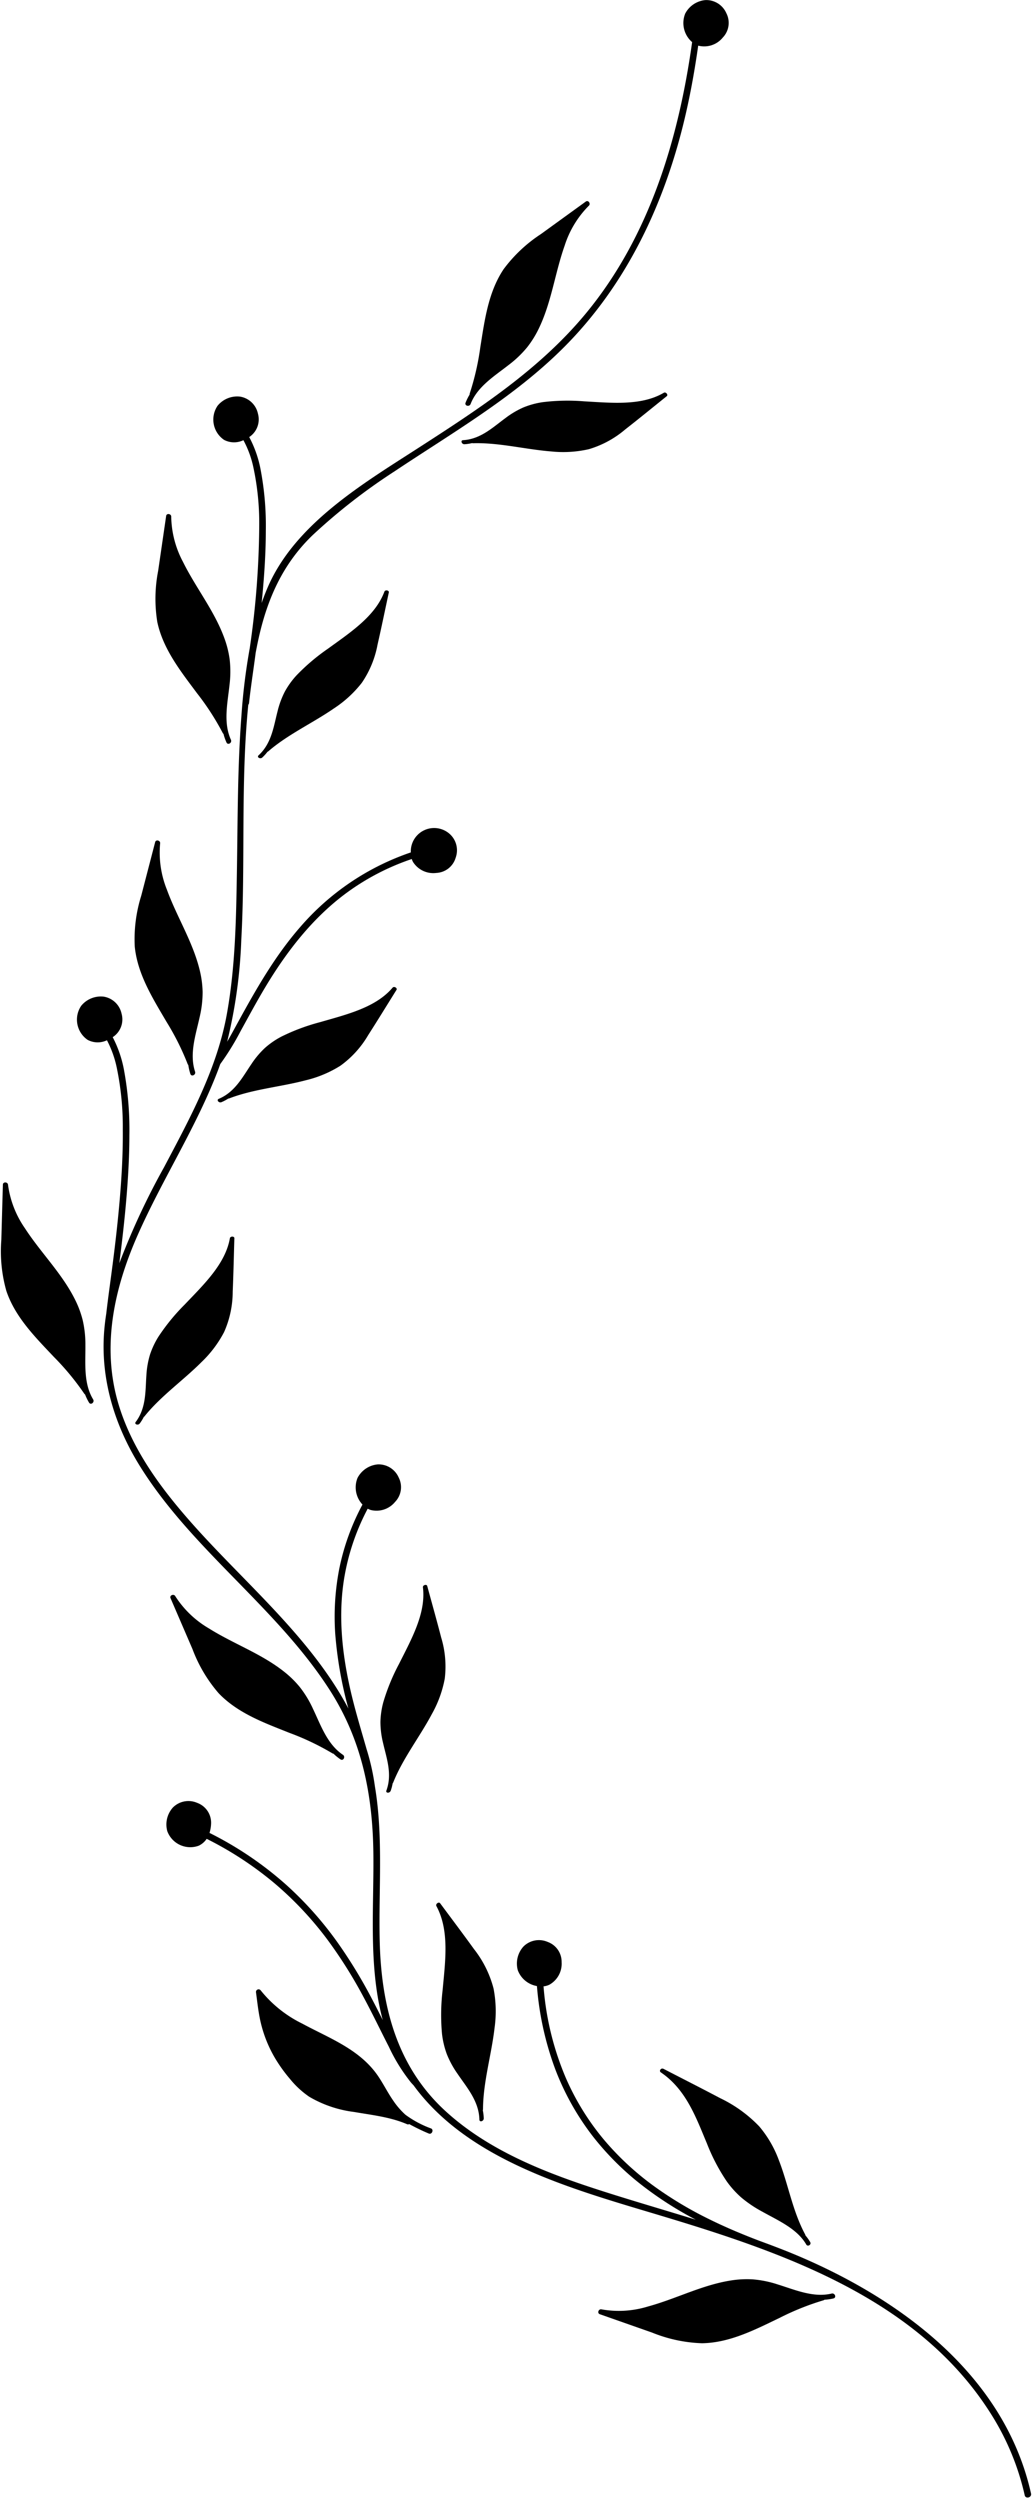 <?xml version="1.0" encoding="UTF-8"?><svg xmlns="http://www.w3.org/2000/svg" xmlns:xlink="http://www.w3.org/1999/xlink" height="450.4" preserveAspectRatio="xMidYMid meet" version="1.0" viewBox="-0.2 -0.0 186.1 450.4" width="186.1" zoomAndPan="magnify"><g id="change1_1"><path d="M184.583,449.576a46.423,46.423,0,0,0-6.061-14.612c-13.142-20.888-37.61-29.177-60.032-35.9-15.513-4.652-34.229-9.774-44.118-23.35-.159-.163-.314-.33-.463-.5a31.829,31.829,0,0,1-3.979-6.425c-1.532-2.985-2.978-6.012-4.571-8.965a83.166,83.166,0,0,0-6.489-10.314,61.444,61.444,0,0,0-9.6-10.216,62.308,62.308,0,0,0-12.2-7.982,3.593,3.593,0,0,1-1.421,1.232,4.419,4.419,0,0,1-5.68-2.608,4.57,4.57,0,0,1,1.006-4.265,3.945,3.945,0,0,1,4.371-.845,3.811,3.811,0,0,1,2.524,3.649,6.514,6.514,0,0,1-.29,1.773c.1.048.194.092.29.141a62.981,62.981,0,0,1,13.495,9.164,63.542,63.542,0,0,1,9.273,10.384,87.982,87.982,0,0,1,6.249,10.245c.663,1.254,1.3,2.52,1.934,3.789-2.583-9.647-1.588-19.984-1.688-29.866-.108-10.7-2.052-20.551-7.891-29.632-9.585-14.9-24.8-25.218-34.184-40.27-4.584-7.353-7.177-15.742-6.464-24.458q.126-1.532.365-3.036c.014-.123.027-.246.042-.369.341-2.892.757-5.775,1.126-8.664.5-3.878.943-7.764,1.273-11.661.354-4.17.585-8.357.543-12.544a51.99,51.99,0,0,0-1.075-11.034,18.855,18.855,0,0,0-1.784-5.01,3.86,3.86,0,0,1-3.483-.07,4.419,4.419,0,0,1-1.153-6.143,4.568,4.568,0,0,1,4.062-1.643,3.946,3.946,0,0,1,3.216,3.079,3.811,3.811,0,0,1-1.521,4.168l-.082.052a21.025,21.025,0,0,1,2.086,6.191,59.291,59.291,0,0,1,.922,11.521c-.007,4.233-.274,8.464-.657,12.679-.314,3.455-.717,6.9-1.156,10.342A130.478,130.478,0,0,1,29.388,210.3c4.654-8.812,9.532-17.69,11.322-27.6,1.547-8.562,1.679-17.36,1.816-26.036.146-9.252.108-18.522.815-27.755a109.684,109.684,0,0,1,1.492-12.1,157.806,157.806,0,0,0,1.712-22.146A47.714,47.714,0,0,0,45.48,84.159a18.141,18.141,0,0,0-1.787-4.85,3.862,3.862,0,0,1-3.5-.062A4.42,4.42,0,0,1,39.041,73.1,4.568,4.568,0,0,1,43.1,71.461a3.946,3.946,0,0,1,3.216,3.079A3.811,3.811,0,0,1,44.8,78.708l-.06.039a20.406,20.406,0,0,1,2.074,5.959,53.957,53.957,0,0,1,.92,10.906c-.005,4-.268,7.988-.646,11.964-.035.36-.074.718-.111,1.077q.478-1.365,1.043-2.7C52.9,94.486,65.063,87.267,75.126,80.781c10.985-7.082,21.989-14.2,30.392-24.392,11.39-13.817,16.65-31.306,19.092-48.8a4.536,4.536,0,0,1-1.247-5.141A4.57,4.57,0,0,1,127.006.016a3.948,3.948,0,0,1,3.775,2.362,3.813,3.813,0,0,1-.642,4.39,4.323,4.323,0,0,1-4.4,1.463c-.011,0-.021-.009-.032-.012-.6,4.229-1.344,8.436-2.312,12.6-3.65,15.69-10.55,30.466-22.065,41.916-8.979,8.929-19.954,15.232-30.413,22.209a105.909,105.909,0,0,0-14.711,11.45c-5.4,5.184-8.208,11.5-9.8,18.754-.18.821-.344,1.645-.5,2.47-.046.345-.09.689-.137,1.034-.36,2.666-.767,5.328-1.058,8a.615.615,0,0,1-.138.331c-1.4,14.022-.493,28.361-1.261,42.359A89.862,89.862,0,0,1,40.76,187.7c.7-1.2,1.354-2.429,2-3.6,3.269-5.968,6.652-11.882,11.145-17.035a45.839,45.839,0,0,1,19.977-13.482,4.211,4.211,0,0,1,6.972-3.36,3.946,3.946,0,0,1,1.118,4.31,3.813,3.813,0,0,1-3.484,2.747,4.324,4.324,0,0,1-4.2-1.962,2.812,2.812,0,0,1-.233-.544,43.14,43.14,0,0,0-11.972,6.257c-5.977,4.457-10.584,10.414-14.4,16.762-1.572,2.615-3.015,5.3-4.488,7.973a47.2,47.2,0,0,1-3.677,5.956c-.123.347-.246.693-.377,1.038-3.919,10.28-9.968,19.552-14.429,29.581-4.347,9.77-6.686,20.371-3.485,30.844,2.574,8.419,8.04,15.57,13.848,22.03C44.431,285.624,56,295.3,62.626,307.839a71.509,71.509,0,0,1-2.374-13.468,45.245,45.245,0,0,1,.734-11.753,42.035,42.035,0,0,1,4.18-11.537,4.521,4.521,0,0,1-.891-4.8,4.571,4.571,0,0,1,3.643-2.435,3.949,3.949,0,0,1,3.775,2.361,3.813,3.813,0,0,1-.642,4.391,4.324,4.324,0,0,1-4.4,1.463,2.988,2.988,0,0,1-.542-.234,41.07,41.07,0,0,0-4.291,12.835c-1.133,7.283-.154,14.663,1.638,21.754.738,2.921,1.614,5.8,2.439,8.7a40.921,40.921,0,0,1,1.512,6.752c1.545,9.159.644,18.65.867,27.9.278,11.572,3.026,22.486,11.811,30.552,7.711,7.08,17.8,11.053,27.624,14.227,5.827,1.885,11.713,3.58,17.561,5.387a64.7,64.7,0,0,1-9.419-5.988,50.587,50.587,0,0,1-9.02-8.875,47.237,47.237,0,0,1-6.843-12.093,55.331,55.331,0,0,1-3.363-15.142,4.487,4.487,0,0,1-3.449-2.843,4.57,4.57,0,0,1,1.006-4.265,3.947,3.947,0,0,1,4.371-.846,3.811,3.811,0,0,1,2.524,3.649,4.326,4.326,0,0,1-2.221,4.07,3.117,3.117,0,0,1-1.042.287c.039.46.075.919.125,1.378a52.11,52.11,0,0,0,3.866,15.053,45.654,45.654,0,0,0,7.022,11.34,51,51,0,0,0,8.982,8.284,67.786,67.786,0,0,0,9.674,5.8c2.956,1.47,6,2.751,9.082,3.928.012.005.022.012.033.017,1.931.7,3.851,1.427,5.756,2.2,19.365,7.914,38.542,21.815,43.368,43.372C185.891,450,184.75,450.319,184.583,449.576ZM149.774,413.24c-3.305.791-6.616-.682-9.725-1.641a19.354,19.354,0,0,0-4.5-.916,17.994,17.994,0,0,0-3.79.176c-5.266.788-10.006,3.323-15.1,4.709a17.867,17.867,0,0,1-8.407.516c-.512-.109-.812.694-.294.876q4.71,1.655,9.421,3.309a26.211,26.211,0,0,0,9.024,1.925c5.021-.081,9.58-2.461,13.967-4.562a47,47,0,0,1,7.908-3.171.451.451,0,0,0,.195-.107,9.294,9.294,0,0,0,1.625-.234C150.694,413.978,150.367,413.1,149.774,413.24Zm-30.333-40.492c-.432-.223-.873.372-.466.648,4.578,3.1,6.362,8.188,8.3,12.794a34.471,34.471,0,0,0,3.577,6.836,17.073,17.073,0,0,0,2.643,2.926,21.932,21.932,0,0,0,3.708,2.5c2.9,1.628,6.33,3.081,7.988,5.955.265.46.977.02.714-.434a8.124,8.124,0,0,0-.869-1.217.343.343,0,0,0-.046-.17c-2.282-4.249-3.017-8.938-4.732-13.354a20.164,20.164,0,0,0-3.536-6.1,24.17,24.17,0,0,0-7.032-5.086C126.294,376.25,122.858,374.513,119.441,372.748Zm-30.455-7.383a21.552,21.552,0,0,0-.186-7.094,19.349,19.349,0,0,0-3.53-7.1c-2-2.773-4.061-5.5-6.093-8.242-.257-.348-.89.118-.677.51,2.393,4.411,1.582,10,1.116,15.142a37.94,37.94,0,0,0-.113,7.843,15.727,15.727,0,0,0,.871,3.678,17.194,17.194,0,0,0,1.944,3.561c1.667,2.46,3.85,4.9,3.93,8.241.013.534.8.3.786-.227a8.188,8.188,0,0,0-.172-1.463.445.445,0,0,0,.038-.183C86.922,375.141,88.42,370.259,88.986,365.365ZM77.539,383.494a18.406,18.406,0,0,1-4.629-2.472,13.816,13.816,0,0,1-2.231-2.592c-.959-1.382-1.716-2.911-2.654-4.305-3.3-4.908-8.886-6.9-13.729-9.526a21.938,21.938,0,0,1-7.479-5.978.474.474,0,0,0-.854.338c.241,1.776.422,3.557.818,5.3a22.957,22.957,0,0,0,2.664,6.647,27.307,27.307,0,0,0,2.66,3.684,16.284,16.284,0,0,0,3.472,3.2,21.105,21.105,0,0,0,8.071,2.732c3.218.559,6.52.9,9.555,2.206a.428.428,0,0,0,.393-.021,37.4,37.4,0,0,0,3.519,1.7C77.66,384.657,78.085,383.746,77.539,383.494ZM41.253,223.109c-.815,4.646-4.738,8.356-8.143,11.936a36.676,36.676,0,0,0-4.738,5.791,14.914,14.914,0,0,0-1.526,3.238,15.9,15.9,0,0,0-.649,3.758c-.2,2.78-.007,5.835-1.929,8.376-.307.4.422.676.726.275a7.811,7.811,0,0,0,.738-1.19.415.415,0,0,0,.137-.115c2.919-3.64,6.944-6.437,10.273-9.77a20.768,20.768,0,0,0,4.069-5.4,17.969,17.969,0,0,0,1.553-7.3c.139-3.2.2-6.4.3-9.6C42.078,222.706,41.326,222.7,41.253,223.109Zm-2.044,81.948c3.463,3.637,8.3,5.375,12.821,7.175a47.142,47.142,0,0,1,7.693,3.665.438.438,0,0,0,.21.071A9.314,9.314,0,0,0,61.207,317c.508.341.933-.5.427-.835-2.822-1.894-3.983-5.327-5.386-8.263a19.348,19.348,0,0,0-2.38-3.93,18,18,0,0,0-2.7-2.668c-4.15-3.337-9.226-5.1-13.695-7.906a17.847,17.847,0,0,1-6.078-5.83c-.268-.451-1.061-.127-.844.377q1.977,4.584,3.954,9.169A26.2,26.2,0,0,0,39.209,305.057ZM15.2,242.374a19.33,19.33,0,0,0-.5-4.568,18.049,18.049,0,0,0-1.321-3.556c-2.355-4.776-6.213-8.519-9.083-12.945a17.865,17.865,0,0,1-3.051-7.851c-.053-.521-.909-.562-.925-.014q-.141,4.992-.282,9.982A26.207,26.207,0,0,0,.948,232.6c1.606,4.759,5.261,8.376,8.6,11.915a47.015,47.015,0,0,1,5.428,6.567.438.438,0,0,0,.161.153,9.344,9.344,0,0,0,.718,1.477c.317.523,1.055-.057.74-.578C14.834,249.23,15.229,245.628,15.2,242.374Zm55.049,80.29a7.787,7.787,0,0,0,.359-1.353.444.444,0,0,0,.1-.15c1.729-4.333,4.764-8.183,6.975-12.343a20.762,20.762,0,0,0,2.317-6.353,17.976,17.976,0,0,0-.644-7.431c-.8-3.1-1.673-6.182-2.512-9.271-.106-.391-.829-.181-.778.235.576,4.682-2.094,9.375-4.306,13.792a36.726,36.726,0,0,0-2.843,6.922,14.927,14.927,0,0,0-.515,3.543,15.892,15.892,0,0,0,.476,3.783c.616,2.719,1.7,5.583.6,8.574C69.294,323.09,70.07,323.137,70.244,322.664ZM61.177,192.023a17.96,17.96,0,0,0,5.017-5.52c1.734-2.7,3.4-5.427,5.1-8.141.214-.343-.43-.732-.7-.411-3.045,3.6-8.3,4.831-13.047,6.208a36.67,36.67,0,0,0-7.011,2.615,14.873,14.873,0,0,0-2.95,2.029,15.914,15.914,0,0,0-2.453,2.919c-1.577,2.3-2.946,5.037-5.887,6.263-.47.2.024.8.489.6a7.753,7.753,0,0,0,1.236-.655.443.443,0,0,0,.177-.03c4.355-1.674,9.241-2.062,13.8-3.265A20.754,20.754,0,0,0,61.177,192.023ZM35.327,124.9a46.91,46.91,0,0,1,4.631,7.152.439.439,0,0,0,.142.171,9.366,9.366,0,0,0,.542,1.55c.254.556,1.054.066.8-.488-1.411-3.092-.6-6.624-.257-9.86a19.4,19.4,0,0,0,.033-4.594,17.99,17.99,0,0,0-.9-3.686c-1.785-5.017-5.183-9.182-7.521-13.911a17.874,17.874,0,0,1-2.12-8.151c.008-.524-.838-.664-.916-.121q-.72,4.941-1.439,9.881a26.246,26.246,0,0,0-.156,9.226C29.211,116.98,32.423,121,35.327,124.9Zm70.646-43.963a17.97,17.97,0,0,0,6.559-3.551c2.528-1.971,5-4,7.5-6,.316-.253-.164-.833-.526-.62-4.065,2.394-9.433,1.815-14.366,1.545a36.7,36.7,0,0,0-7.481.151,14.867,14.867,0,0,0-3.455.939,15.887,15.887,0,0,0-3.28,1.944c-2.248,1.647-4.445,3.779-7.626,3.964-.508.03-.242.76.261.731a7.794,7.794,0,0,0,1.384-.209.444.444,0,0,0,.177.03c4.663-.14,9.4,1.109,14.1,1.48A20.8,20.8,0,0,0,105.973,80.936ZM29.816,184.088a46.9,46.9,0,0,1,3.82,7.616.448.448,0,0,0,.123.185,9.312,9.312,0,0,0,.369,1.6c.191.581,1.041.181.85-.4-1.064-3.228.127-6.65.824-9.829a19.388,19.388,0,0,0,.536-4.563,18.05,18.05,0,0,0-.492-3.762c-1.225-5.182-4.147-9.694-5.953-14.65a17.864,17.864,0,0,1-1.215-8.335c.065-.52-.76-.751-.9-.22q-1.255,4.832-2.511,9.664A26.208,26.208,0,0,0,24.1,170.55C24.6,175.547,27.356,179.892,29.816,184.088Zm39.3-77.485c-1.641,4.423-6.169,7.363-10.165,10.268a36.622,36.622,0,0,0-5.706,4.84,14.926,14.926,0,0,0-2.087,2.909,15.963,15.963,0,0,0-1.317,3.579c-.7,2.7-1.061,5.737-3.411,7.889-.375.344.293.742.664.4a7.841,7.841,0,0,0,.941-1.036.435.435,0,0,0,.156-.089c3.528-3.052,7.993-5.076,11.869-7.753a20.778,20.778,0,0,0,4.979-4.577,17.979,17.979,0,0,0,2.845-6.895c.715-3.124,1.356-6.259,2.031-9.388C70.006,106.356,69.267,106.21,69.121,106.6ZM84.662,72.792c1.234-3.167,4.332-5.048,6.892-7.056a19.357,19.357,0,0,0,3.319-3.178,18.077,18.077,0,0,0,2.016-3.214c2.354-4.776,2.973-10.116,4.735-15.088a17.879,17.879,0,0,1,4.368-7.2c.382-.359-.107-1.063-.551-.742q-4.046,2.928-8.089,5.855a26.214,26.214,0,0,0-6.725,6.317c-2.8,4.172-3.44,9.275-4.213,14.076a47.127,47.127,0,0,1-1.9,8.306.449.449,0,0,0-.024.221,9.356,9.356,0,0,0-.734,1.468C83.531,73.126,84.441,73.359,84.662,72.792Z" fill="inherit"/></g></svg>